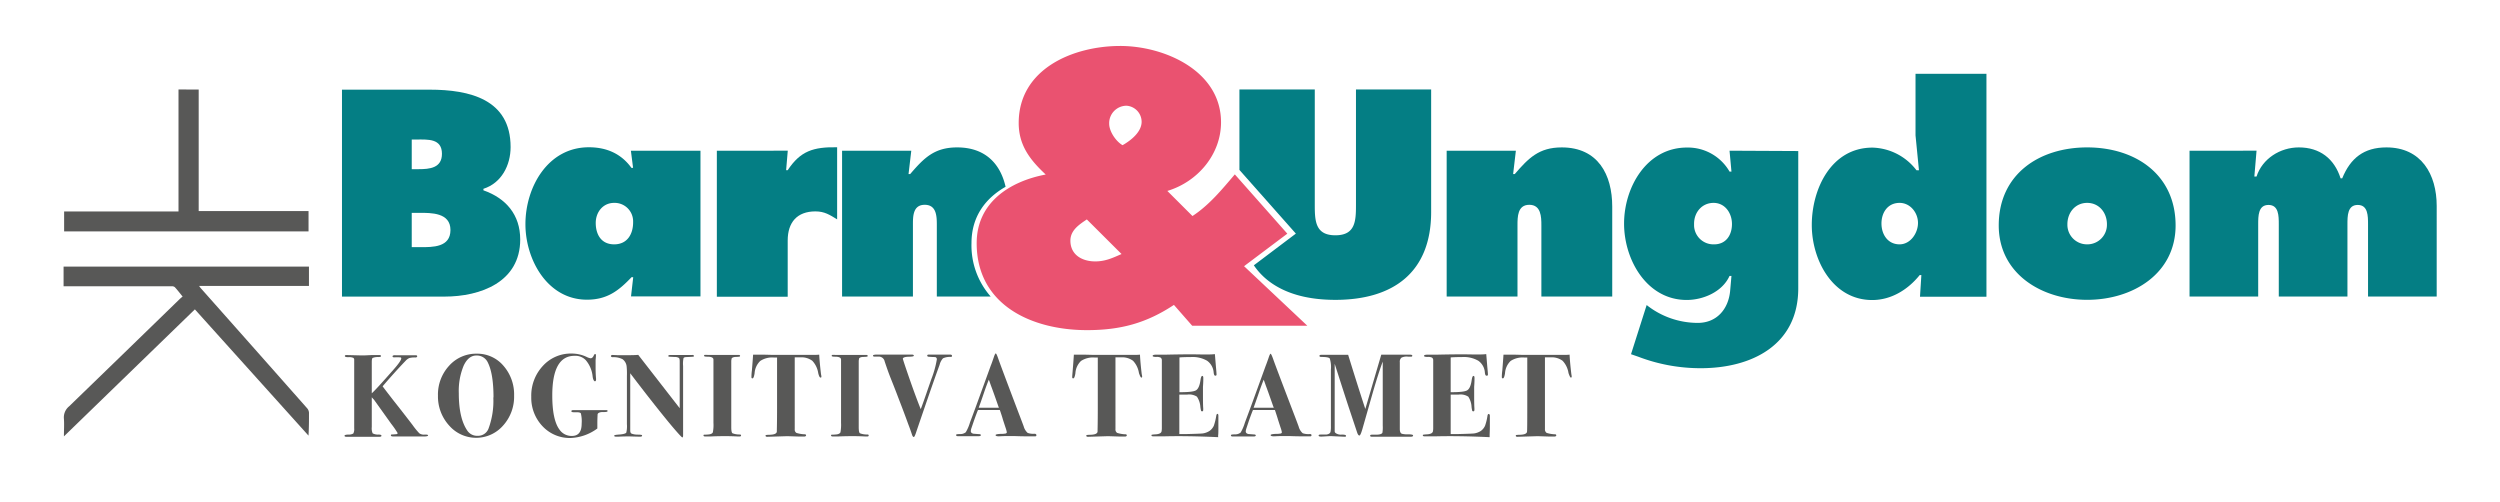 <svg xmlns="http://www.w3.org/2000/svg" viewBox="0 0 728.26 146.32"><defs><style>.a{fill:#047e84;}.b{fill:#e85370;}.c{fill:#585857;}.d{fill:none;}.e{fill:#ea5270;}</style></defs><path class="a" d="M377.49,68.05l-12.1,9.13-.14.1a19.37,19.37,0,0,0,4.2,4.48,20.75,20.75,0,0,0,2.79,1.85c4.49,2.53,10.18,3.74,16.74,3.74,16.88,0,27.92-8,27.92-25.6V26.06H395v33.6c0,4.72-.16,8.88-6,8.88s-6-4.16-6-8.88V26.06H361.05V49.5Z"/><path class="a" d="M454.94,42.94c-6.64,0-9.68,3.12-13.68,7.76h-.48l.8-6.8H421.42V86.38h20.63V65.66c0-2.48,0-6,3.44-6s3.52,3.52,3.52,6V86.38h20.64V60.22C469.66,50.86,465.5,42.94,454.94,42.94Z"/><path class="a" d="M503.82,43.9l.56,6.08h-.56a14,14,0,0,0-12.4-7c-11.76,0-18.32,11.6-18.32,22.16s6.64,22.24,18.24,22.24c4.88,0,10.4-2.4,12.48-7h.56L504,84.7c-.48,5.28-3.84,9.36-9.44,9.36a24,24,0,0,1-14.88-5.2l-4.56,14.32,2.08.72a50.78,50.78,0,0,0,18.24,3.36c14.8,0,28.4-6.72,28.4-23.28V44Zm-4.48,27.28a5.64,5.64,0,0,1-5.85-5.41c0-.2,0-.39,0-.59,0-3.36,2.32-6.08,5.68-6.08s5.36,3,5.36,6.16-1.68,5.92-5.2,5.92Z"/><path class="a" d="M558,21.5V39.44l1,10.16h-.72A16.68,16.68,0,0,0,545.46,43c-12,0-17.68,12-17.68,22.56,0,10.16,6.08,21.84,17.6,21.84,5.52,0,10.4-3,13.84-7.28h.48l-.4,6.32h19.36V21.5Zm-4.64,49.68c-3.44,0-5.28-2.88-5.28-6.08s1.84-6,5.28-6c3.12,0,5.36,2.88,5.36,5.84S556.54,71.18,553.34,71.18Z"/><path class="a" d="M608,42.94c-14,0-25.76,7.84-25.76,22.72,0,14.08,12.48,21.68,25.76,21.68s25.76-7.6,25.76-21.68C633.74,50.78,622,42.94,608,42.94Zm0,28.24a5.7,5.7,0,0,1-5.76-5.64v-.2c0-3.44,2.32-6.24,5.76-6.24s5.76,2.8,5.76,6.24a5.71,5.71,0,0,1-5.56,5.84Z"/><path class="a" d="M695.18,42.94c-6.56,0-10.48,3.12-12.88,9h-.48c-1.84-5.76-6.08-9-12.16-9-5.44,0-10.64,3.28-12.32,8.48h-.64l.64-7.52H637.82V86.38h20v-21c0-2.48,0-5.68,3-5.68s3,3.2,3,5.68v21h20v-21c0-2.48,0-5.68,3-5.68s3,3.2,3,5.68v21h20V60C709.82,50.78,705.34,42.94,695.18,42.94Z"/><path class="a" d="M140.82,55.44V55c5.28-1.68,7.92-6.88,7.92-12.16,0-13.92-11.92-16.72-23.6-16.72H99.62V86.4h29.84c10.56,0,22.08-4.24,22.08-16.64C151.54,62.54,147.38,57.74,140.82,55.44Zm-20.88-14.8h1.52c3.2,0,7.28-.32,7.28,4.16,0,4.16-3.6,4.48-6.8,4.48h-2ZM122.42,72h-2.48V62h2.16c3.52,0,9.12-.08,9.12,5s-5.17,5-8.8,5Z"/><path class="a" d="M183.78,43.9l.64,5h-.48c-3-4.16-7.28-6-12.4-6-12,0-18.48,11.68-18.48,22.4,0,10.32,6.4,22,17.92,22,5.84,0,9.2-2.56,13-6.56h.48l-.64,5.6h20.23V43.9ZM178.9,71.18c-3.76,0-5.36-2.88-5.36-6.24,0-3.12,2.08-5.84,5.36-5.84a5.38,5.38,0,0,1,5.53,5.23c0,.15,0,.3,0,.45,0,3.28-1.6,6.4-5.52,6.4Z"/><path class="a" d="M229.46,49.58H229l.48-5.68H208.82V86.44h20.64V70.07c0-5.29,2.72-8.49,8.08-8.49,2.64,0,4.16,1,6.32,2.32v-21C236.9,42.78,233.14,44,229.46,49.58Z"/><path class="a" d="M283,70.81a22.54,22.54,0,0,0,5.59,15.57H272.9V65.66c0-2.48,0-6-3.52-6s-3.44,3.52-3.44,6V86.38H245.3V43.9h20.16l-.8,6.8h.48c4-4.64,7-7.76,13.68-7.76,8.27,0,12.62,4.86,14.11,11.47C287.11,57.72,283,63.05,283,70.81Z"/><path class="b" d="M362.77,79.27a18.85,18.85,0,0,0,2.65,2.48Z"/><path class="c" d="M124.7,126.82c0,.22-.42.33-1.27.33h-8.8c-.5,0-.76-.11-.76-.31a.25.25,0,0,1,.19-.28,11.48,11.48,0,0,0,1.22-.07c.37,0,.55-.11.55-.34a26.69,26.69,0,0,0-1.88-2.71l-5-7a8.8,8.8,0,0,1-.65-.72v8.68a3.7,3.7,0,0,0,.25,1.83,3.22,3.22,0,0,0,1.72.36c.57,0,.85.13.85.34s-.21.31-.62.31h-9.59c-.37,0-.55-.11-.55-.31s.38-.32,1.15-.34a2.48,2.48,0,0,0,1.41-.31,2.73,2.73,0,0,0,.26-1.51V104.9a.74.74,0,0,0-.24-.65,3.25,3.25,0,0,0-1.48-.2c-.67,0-1-.11-1-.33s.16-.29.48-.29l4.16.1h1.1l2.13-.1h2.24c.27,0,.41.1.41.31s-.27.25-.81.27a3.91,3.91,0,0,0-1.62.26c-.17.13-.25.53-.25,1.22v9.07q.93-.75,6.23-6.77c1.58-1.78,2.36-2.92,2.36-3.4,0-.16-.1-.26-.31-.29a14.55,14.55,0,0,0-1.75,0c-.32,0-.48-.11-.48-.31s.28-.34.83-.31h5.87c.32,0,.48.1.48.31s-.18.34-.55.34a6,6,0,0,0-1.74.17,3.34,3.34,0,0,0-1.11.83q-3.21,3.35-6.67,7.4.58.81,3.3,4.31,1.89,2.37,5.39,6.92a21.48,21.48,0,0,0,2,2.46,2.27,2.27,0,0,0,1.41.39C124.33,126.56,124.7,126.65,124.7,126.82Z"/><path class="c" d="M149.76,115.25a12.51,12.51,0,0,1-3.21,8.72,10.43,10.43,0,0,1-14.7,1,11.13,11.13,0,0,1-1-1,12.55,12.55,0,0,1-3.27-8.7,12.37,12.37,0,0,1,3.25-8.73,10.54,10.54,0,0,1,8.06-3.51,10,10,0,0,1,7.77,3.52A12.68,12.68,0,0,1,149.76,115.25Zm-6,.54c0-4.56-.54-7.92-1.61-10.1a3.53,3.53,0,0,0-3.37-2.13q-2.34,0-3.73,3a19.19,19.19,0,0,0-1.4,8q0,7.26,2.48,10.88a3.41,3.41,0,0,0,3,1.51,3.25,3.25,0,0,0,3.2-2.16A23.23,23.23,0,0,0,143.71,115.79Z"/><path class="c" d="M177,119.74c0,.22-.43.31-1.29.29s-1.56.21-1.63.69c0,.27-.07,1.17-.07,2.7v1.4a14,14,0,0,1-7.8,2.77,10.86,10.86,0,0,1-8.17-3.43,12,12,0,0,1-3.28-8.56,12.68,12.68,0,0,1,3.37-9,11,11,0,0,1,8.46-3.61,10.14,10.14,0,0,1,4.33,1,3.77,3.77,0,0,0,1.13.38c.37,0,.68-.28.93-.83.12-.27.24-.41.38-.41s.24.11.24.34a12.62,12.62,0,0,1-.1,1.38v2c0,.78,0,2,.14,3.57,0,.44-.11.65-.34.65s-.54-.45-.66-1.37a8.62,8.62,0,0,0-2-4.78,4.18,4.18,0,0,0-3.27-1.27q-6.49,0-6.49,11.55,0,7.18,2.14,10a4.25,4.25,0,0,0,3.59,1.79c1.88,0,2.83-1.19,2.83-3.57a9.75,9.75,0,0,0-.23-3c-.15-.22-.54-.33-1.16-.33h-.87c-.49,0-.74-.1-.74-.31s.2-.31.59-.31h9.57C176.82,119.44,177,119.54,177,119.74Z"/><path class="c" d="M202.15,103.7c0,.12-.08.19-.25.21s-.77.06-1.8.1c-.61,0-1,.15-1,.38a7.71,7.71,0,0,0-.11,2.2v20.25c0,.39-.08.58-.24.58s-1.92-1.89-5-5.69-6.47-8.13-10.16-13v16.71c0,.49.15.78.45.9a5,5,0,0,0,1.71.27c.76,0,1.19.06,1.28.17a.17.17,0,0,1,0,.14c0,.19-.18.28-.52.28H186l-2.57-.07c-.81,0-1.86,0-3.17.07h-.82c-.35,0-.52-.09-.52-.28s.51-.27,1.52-.34,1.84-.28,2-.55a7.91,7.91,0,0,0,.18-2.47V109.44a20.21,20.21,0,0,0-.07-2.61,3,3,0,0,0-1.21-2.2,5.75,5.75,0,0,0-2.82-.58c-.36,0-.55-.13-.55-.32s.16-.33.49-.33l1.47.07h1.86c1.7,0,3.07,0,4.13-.1L198,118.91V105.25q0-.82-.27-1a2.26,2.26,0,0,0-1.17-.26l-1.48-.07c-.28,0-.41-.1-.41-.24s.2-.27.62-.27h6.29C201.94,103.36,202.15,103.52,202.15,103.7Z"/><path class="c" d="M215.87,126.85q0,.3-.45.3H215c-1.37-.07-2.55-.1-3.54-.1s-2.54,0-4.54.1h-1.47c-.32,0-.52-.11-.52-.31a.19.19,0,0,1,.17-.21h0c.13,0,.57,0,1.32-.07s1.13-.35,1.24-.63a11.23,11.23,0,0,0,.17-2.77V104.77c0-.57-.57-.86-1.72-.86-.67,0-1-.08-1-.24s0-.25.13-.28a6.76,6.76,0,0,1,.9,0h9c.3,0,.45.09.45.26a.25.25,0,0,1-.16.24,8.26,8.26,0,0,1-1,.08c-.71,0-1.14.2-1.3.45l-.11.65v19.37c0,1,.11,1.57.33,1.76a5.61,5.61,0,0,0,2.22.37C215.76,126.59,215.87,126.68,215.87,126.85Z"/><path class="c" d="M239.28,109.72q0,.27-.24.27c-.26,0-.48-.44-.69-1.32a6.69,6.69,0,0,0-1.72-3.57,5.3,5.3,0,0,0-3.51-1h-1.61V125a1.15,1.15,0,0,0,.48,1.1,8.78,8.78,0,0,0,2.44.41c.25,0,.38.13.38.31s-.19.35-.55.35h-1.38l-3.54-.11-5.84.18c-.32,0-.48-.1-.48-.28s0-.22.13-.24a8.72,8.72,0,0,1,1.14-.07c1.26-.05,1.94-.34,2-.9,0-.29.07-2.63.07-7v-14.6h-.9a6.29,6.29,0,0,0-4,1,5.41,5.41,0,0,0-1.64,3.57c-.16,1-.36,1.5-.61,1.5s-.31-.13-.31-.41a14.38,14.38,0,0,1,.13-1.89c.19-2.25.3-3.78.35-4.61h3l2.39.06c1.53,0,3.47,0,5.83,0h6.32a12.73,12.73,0,0,0,1.72-.06c.07,1.49.25,3.38.52,5.68A4,4,0,0,1,239.28,109.72Z"/><path class="c" d="M253.05,126.85q0,.3-.45.3h-.44c-1.38-.07-2.56-.1-3.54-.1s-2.55,0-4.54.1H242.6c-.32,0-.51-.11-.51-.31a.19.19,0,0,1,.17-.21h0c.13,0,.57,0,1.33-.07s1.12-.35,1.24-.63a12.29,12.29,0,0,0,.17-2.77V104.77c0-.57-.57-.86-1.72-.86-.67,0-1-.08-1-.24s.05-.25.14-.28a6.61,6.61,0,0,1,.89,0h9c.3,0,.45.09.45.26a.22.22,0,0,1-.15.24,7.42,7.42,0,0,1-1.05.08c-.71,0-1.15.2-1.31.45l-.1.65v19.37c0,1,.11,1.57.33,1.76a5.39,5.39,0,0,0,2.21.37C253,126.59,253.05,126.68,253.05,126.85Z"/><path class="c" d="M277.33,103.7c0,.16-.11.25-.34.27a4.88,4.88,0,0,0-2.29.41,4.36,4.36,0,0,0-1,1.93c-.19.5-.46,1.26-.83,2.27q-1.81,5.06-5.88,17c-.36,1.15-.63,1.72-.79,1.72s-.37-.2-.51-.62c-.3-.93-.68-2-1.14-3.19-.67-1.86-1.59-4.33-2.78-7.39-.51-1.36-1.28-3.36-2.34-6-.57-1.44-1.14-3.05-1.72-4.81a1.75,1.75,0,0,0-1.85-1.41h-1.14c-.27,0-.41-.1-.41-.29s.41-.3,1.24-.3h10c.43,0,.65.11.65.31s-.4.29-1.2.31c-1.31,0-2,.23-2,.62,0,0,.19.66.58,1.83q2.63,7.83,4.63,12.83c.3-.74.85-2.26,1.65-4.58.21-.62.69-2,1.45-4.19a28.31,28.31,0,0,0,1.59-5.69.62.62,0,0,0-.52-.72c-.14,0-.66,0-1.58-.07-.46,0-.69-.11-.69-.34s.16-.31.48-.31h6.23Q277.33,103.31,277.33,103.7Z"/><path class="c" d="M301.91,126.77a.32.32,0,0,1-.26.33q-.66,0-1.32,0h-1.55c-1.69,0-2.86-.07-3.5-.07h-2c-1.14,0-1.92.07-2.34.07-.61,0-.92-.12-.92-.35s.65-.35,2-.37a3.51,3.51,0,0,0,.72-.07c.36,0,.55-.19.55-.42a10.28,10.28,0,0,0-.41-1.44l-.73-2.23c-.13-.51-.43-1.44-.89-2.79H284.9c-.21.45-.6,1.49-1.17,3.09l-.76,2.23a3.22,3.22,0,0,0-.17.83c0,.39.25.64.76.76l1.68.13c.32,0,.49.12.49.29s-.21.3-.62.3H279c-.32,0-.48-.12-.48-.35s.35-.23,1.06-.27a2.56,2.56,0,0,0,1.75-.52,12.3,12.3,0,0,0,1.24-2.89c.44-1.14,1.07-2.84,1.89-5.08l4.16-11.45c.21-.5.49-1.29.86-2.37.25-.78.45-1.17.59-1.17s.39.53.75,1.58q.69,2,6,16c.46,1.19.92,2.41,1.38,3.64a3.91,3.91,0,0,0,1.17,1.93,5,5,0,0,0,2.13.24C301.77,126.44,301.91,126.56,301.91,126.77Zm-10.93-8-.24-.65c-.92-2.66-1.59-4.52-2-5.6-.11-.3-.27-.74-.46-1.31l-.23-.61c-.42,1-.92,2.35-1.51,4.09-.66,1.94-1.14,3.31-1.44,4.08Z"/><path class="c" d="M332.71,109.72q0,.27-.24.27t-.69-1.32a6.65,6.65,0,0,0-1.72-3.57,5.27,5.27,0,0,0-3.5-1h-1.62V125a1.16,1.16,0,0,0,.49,1.1,8.78,8.78,0,0,0,2.43.41c.26,0,.38.13.38.31s-.18.35-.55.35h-1.37l-3.54-.11-5.85.18c-.32,0-.48-.1-.48-.28s.05-.22.14-.24a8.57,8.57,0,0,1,1.13-.07c1.26-.05,1.94-.34,2-.9,0-.29.07-2.63.07-7v-14.6h-.89a6.35,6.35,0,0,0-4,1,5.4,5.4,0,0,0-1.63,3.57c-.16,1-.37,1.5-.62,1.5s-.31-.13-.31-.41.05-.81.14-1.89c.18-2.25.3-3.78.34-4.61h3l2.39.06c1.52,0,3.46,0,5.82,0h6.33a12.73,12.73,0,0,0,1.72-.06q.1,2.23.51,5.68A3.14,3.14,0,0,1,332.71,109.72Z"/><path class="c" d="M354.92,121.1v3.19c0,1.1,0,1.89-.05,2.38a2.09,2.09,0,0,0,0,.68q-9.09-.42-15.89-.24h-2.93c-.42,0-.62-.08-.62-.26s.05-.2.15-.22a7.46,7.46,0,0,1,1.05-.1c1.08-.07,1.66-.38,1.75-.93a5.61,5.61,0,0,0,.07-1V104.94a.92.92,0,0,0-.35-.76,2.42,2.42,0,0,0-1.27-.2c-.71,0-1.06-.11-1.06-.31s.31-.35.94-.35h2.63q6.33-.15,10.35-.07h2.36a13,13,0,0,0,1.85-.1l.31,3.74c.12,1.2.17,1.93.17,2.21a.3.3,0,0,1-.25.34H354c-.23,0-.38-.3-.45-.89a4.64,4.64,0,0,0-1.91-3.46,8.46,8.46,0,0,0-4.75-1.08c-.64,0-1.74,0-3.31.1v10.14c2.54,0,4.13-.15,4.79-.53s1.1-1.36,1.33-2.94c.11-.85.29-1.27.52-1.27s.31.2.31.62,0,1.26-.1,2.54v1.75c0,2,0,3.46.07,4.47a4.51,4.51,0,0,1,0,.52c0,.27-.1.41-.31.41a.34.34,0,0,1-.31-.15,11,11,0,0,1-.21-1.12,6,6,0,0,0-1-3,4.19,4.19,0,0,0-2.78-.61h-2.35v11.5h2.21q3.79-.09,4.62-.18a4.91,4.91,0,0,0,2-.75A3.8,3.8,0,0,0,353.6,124a17.27,17.27,0,0,0,.71-2.92c.07-.35.18-.52.34-.52S354.92,120.75,354.92,121.1Z"/><path class="c" d="M382.05,126.77a.32.32,0,0,1-.26.33q-.66,0-1.32,0h-1.55c-1.7,0-2.87-.07-3.51-.07h-2c-1.15,0-1.93.07-2.34.07-.62,0-.93-.12-.93-.35s.66-.35,2-.37a3.51,3.51,0,0,0,.72-.07c.37,0,.55-.19.55-.42a8.79,8.79,0,0,0-.41-1.44l-.72-2.23c-.14-.51-.44-1.44-.89-2.79H365c-.21.45-.6,1.49-1.17,3.09l-.77,2.32a3.22,3.22,0,0,0-.17.83c0,.39.25.64.76.76l1.68.13c.32,0,.48.12.48.29s-.21.3-.62.3h-6.13c-.32,0-.48-.12-.48-.35s.36-.23,1.07-.27a2.56,2.56,0,0,0,1.75-.52,12.73,12.73,0,0,0,1.24-2.89c.43-1.14,1.06-2.84,1.89-5.08l4.16-11.45c.2-.5.49-1.29.86-2.37.25-.78.45-1.17.58-1.17s.39.53.76,1.58q.69,2,6.05,16c.46,1.19.92,2.41,1.37,3.64a3.91,3.91,0,0,0,1.17,1.93,5.14,5.14,0,0,0,2.13.24C381.87,126.44,382.05,126.56,382.05,126.77Zm-11-8c0-.06-.11-.28-.24-.65-.93-2.66-1.59-4.52-2-5.6-.11-.3-.26-.74-.46-1.31l-.23-.61c-.41,1-.91,2.35-1.5,4.09-.67,1.94-1.15,3.31-1.44,4.08Z"/><path class="c" d="M411.64,126.87c0,.23-.23.35-.69.35H399.61q-.48,0-.48-.3c0-.19.16-.29.48-.29h1.17c1,0,1.69-.16,1.92-.55a9.58,9.58,0,0,0,.1-2.07V105.35q-1.11,2.85-2.92,9.08l-3,10.52c-.37,1.28-.66,1.92-.89,1.92s-.48-.32-.69-1l-2.2-6.6q-.8-2.37-4.3-13.3v19.71a.71.71,0,0,0,.31.5,2.64,2.64,0,0,0,1.75.42c.83,0,1.24.1,1.24.37s-.17.25-.52.25l-3.06-.14a13.82,13.82,0,0,0-1.82,0c-.92.06-1.54.1-1.86.1-.48,0-.72-.11-.72-.31s.2-.28.59-.28h1.65c.71-.1,1.12-.36,1.23-.8a8.29,8.29,0,0,0,.11-1.72V107.66a8.34,8.34,0,0,0-.33-3.22c-.22-.31-1-.46-2.46-.46-.36,0-.55-.11-.55-.31s.2-.33.59-.31h7.4a2.29,2.29,0,0,1,.37,0q2.94,9.51,5,15.78l4.65-15.82h8.35c.46,0,.69.1.69.29s-.13.32-.41.29h-.79a3.41,3.41,0,0,0-1.94.28,1.52,1.52,0,0,0-.5,1.34v19.42c0,.83.21,1.3.65,1.43a6.89,6.89,0,0,0,1.92.15C411.21,126.54,411.64,126.64,411.64,126.87Z"/><path class="c" d="M434,121.1v3.19c0,1.1-.05,1.89-.06,2.38s0,.71,0,.68q-9.08-.42-15.89-.24h-2.95c-.42,0-.62-.08-.62-.26s0-.2.15-.22a7.46,7.46,0,0,1,1.05-.1c1.08-.07,1.66-.38,1.75-.93a5.61,5.61,0,0,0,.07-1V104.94a.91.91,0,0,0-.34-.76,2.54,2.54,0,0,0-1.28-.2c-.71,0-1.06-.11-1.06-.31s.31-.35.94-.35h2.63q6.33-.15,10.35-.07h2.36a13,13,0,0,0,1.85-.1l.31,3.74c.12,1.2.18,1.93.18,2.21a.3.3,0,0,1-.27.34H433c-.23,0-.38-.3-.45-.89a4.55,4.55,0,0,0-1.91-3.46,8.44,8.44,0,0,0-4.74-1.08c-.65,0-1.75,0-3.31.1v10.14c2.53,0,4.12-.15,4.78-.53s1.1-1.36,1.33-2.94c.12-.85.29-1.27.52-1.27s.31.2.31.62,0,1.26-.1,2.54v1.75c0,2,0,3.46.07,4.47a4.51,4.51,0,0,1,0,.52c0,.27-.11.41-.32.41a.34.34,0,0,1-.31-.15,8.77,8.77,0,0,1-.2-1.12,6,6,0,0,0-.95-3,4.21,4.21,0,0,0-2.79-.61h-2.34v11.5h2.2q3.8-.09,4.62-.18a4.91,4.91,0,0,0,2-.75,3.8,3.8,0,0,0,1.19-1.48,15.55,15.55,0,0,0,.71-2.92c.07-.35.18-.52.34-.52S434,120.75,434,121.1Z"/><path class="c" d="M457.84,109.72q0,.27-.24.27t-.69-1.32a6.65,6.65,0,0,0-1.72-3.57,5.27,5.27,0,0,0-3.5-1h-1.64V125a1.23,1.23,0,0,0,.49,1.1,8.78,8.78,0,0,0,2.43.41c.25,0,.38.13.38.31s-.18.35-.55.35h-1.37l-3.54-.11-5.85.18c-.32,0-.48-.1-.48-.28s.05-.22.14-.24a8.57,8.57,0,0,1,1.13-.07c1.26-.05,1.94-.34,2-.9.05-.29.07-2.63.07-7v-14.6h-.85a6.35,6.35,0,0,0-4,1,5.4,5.4,0,0,0-1.63,3.57c-.16,1-.37,1.5-.62,1.5s-.31-.13-.31-.41a13.37,13.37,0,0,1,.14-1.89c.18-2.25.29-3.78.34-4.61h3l2.39.06c1.52,0,3.46,0,5.82,0h6.33a12.73,12.73,0,0,0,1.72-.06c.06,1.49.24,3.38.51,5.68A4.08,4.08,0,0,1,457.84,109.72Z"/><path class="d" d="M362.22,77.28a19.37,19.37,0,0,0,4.2,4.48,20.75,20.75,0,0,0,2.79,1.85l-6.85-6.42Zm12.24-9.23L359.31,50.9"/><path class="e" d="M362.4,77.54,375,68.07,359.71,50.8c-3.72,4.36-7.45,8.94-12.34,12.13l-7.32-7.31c8.84-2.66,15.64-10.64,15.64-20,0-15-16.49-22.23-29.36-22.23-13.62,0-29.58,6.59-29.58,22.45,0,6.49,3.3,10.74,7.87,15-10.53,2-20.11,8.19-20.11,20,0,18.2,16.28,25.33,32.14,25.33,9.68,0,17.23-2,25.32-7.35l5.32,6.07h33.54Zm-43.35-1.39c-3.83,0-7.24-1.91-7.24-6.06,0-3,2.56-4.68,4.79-6.17L326.71,74C324.2,75.09,322.05,76.15,319.05,76.15Zm8-33.83c-1.92-1.07-3.94-4-3.94-6.28A5.08,5.08,0,0,1,328,30.8h.2a4.71,4.71,0,0,1,4.36,4.68c0,2.94-3.08,5.42-5.55,6.81Z"/><path class="c" d="M57.88,26.09V61.48h32V67.4H18.68V61.6H52V26.06Z"/><path class="c" d="M18.62,127.12c0-1.83.12-3.46,0-5.1a4.17,4.17,0,0,1,1.52-3.66q16.08-15.56,32.06-31.1a11.88,11.88,0,0,1,1-.87c-.82-1-1.52-1.93-2.28-2.74a1.31,1.31,0,0,0-.88-.26H18.52V77.67H90V83.3H58c.25.33.38.54.54.71q15.56,17.52,31,35a2.2,2.2,0,0,1,.47,1.23c0,2.19,0,4.38-.14,6.66L56.77,90.12Z"/></svg>